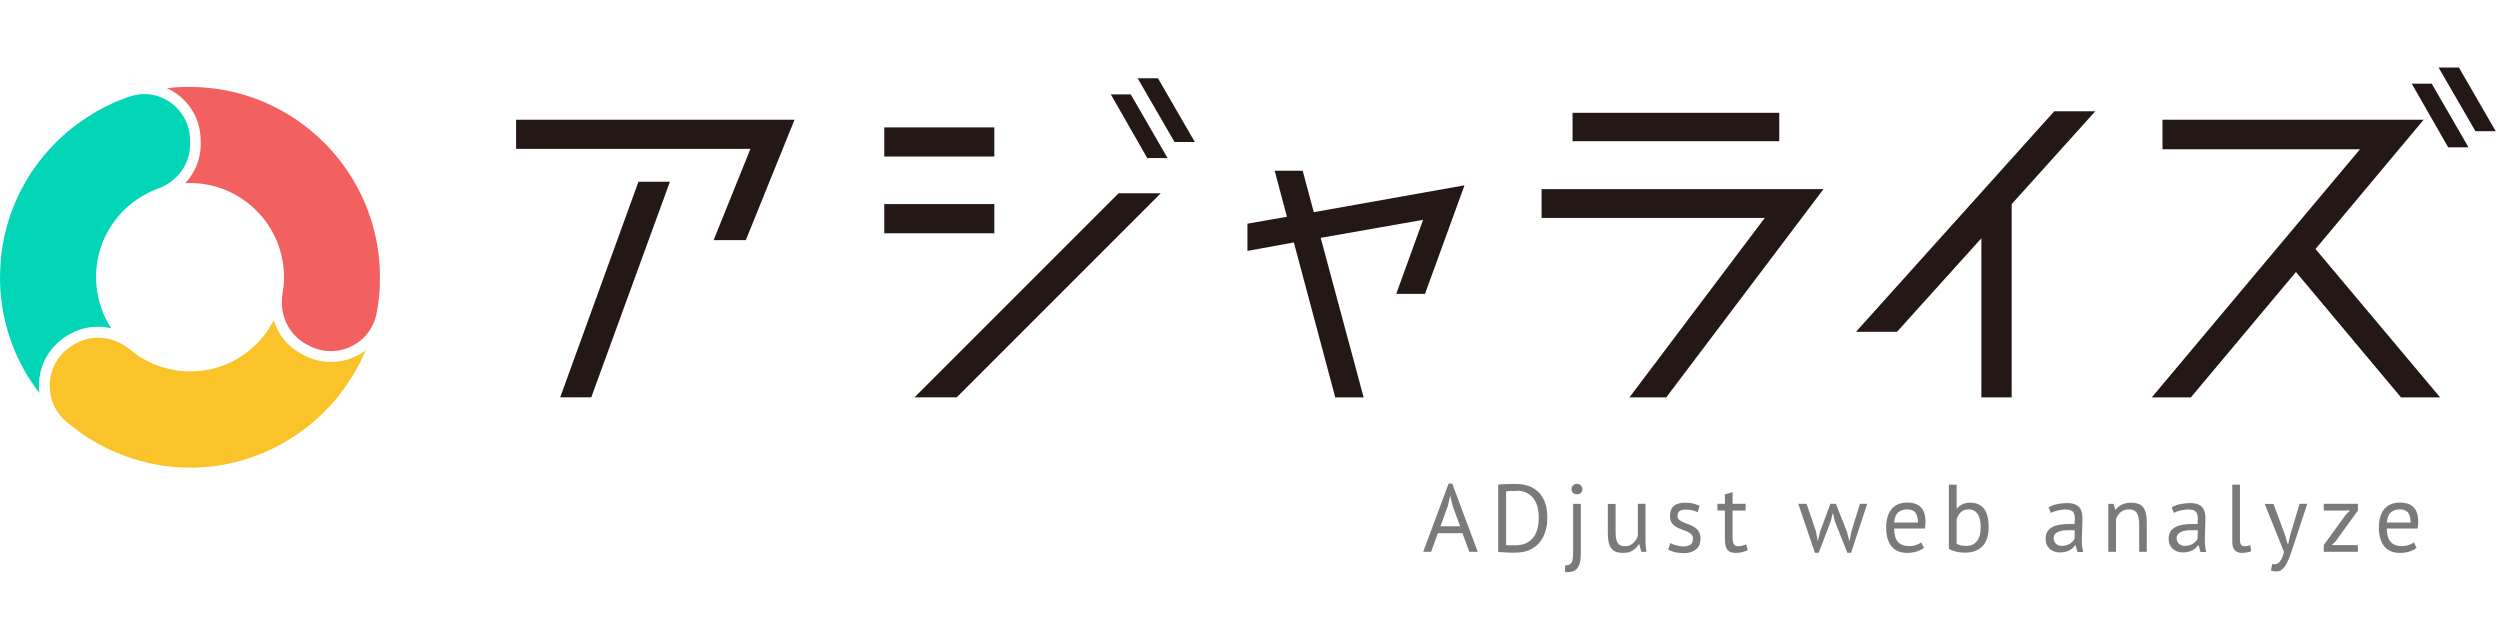 <svg width="185" height="47" viewBox="0 0 185 47" fill="none" xmlns="http://www.w3.org/2000/svg">
<path d="M38.191 8.859H58.795L55.191 17.771H52.807L55.531 11.016H38.191V8.859ZM41.455 29.401L47.244 13.45H49.572L43.754 29.401H41.455Z" fill="#231815"/>
<path d="M73.58 9.427V11.584H65.436V9.427H73.58ZM73.58 15.103V17.26H65.436V15.103H73.58ZM67.677 29.401L82.775 14.302H85.897L70.799 29.401H67.677ZM82.201 6.986H83.676L86.401 11.698H84.897L82.201 6.986ZM85.691 5.794L88.416 10.506H86.912L84.187 5.794H85.691Z" fill="#231815"/>
<path d="M97.221 15.7L108.374 13.713L105.451 21.745H103.322L105.309 16.267L97.731 17.601L100.91 29.408H98.81L95.745 17.942L92.311 18.566V16.551L95.234 16.04L94.326 12.634H96.398L97.221 15.7Z" fill="#231815"/>
<path d="M114.078 13.997H134.936L123.301 29.408H120.576L130.594 16.125H114.078V13.997ZM131.666 10.449H116.369V8.349H131.666V10.449Z" fill="#231815"/>
<path d="M155.05 8.235L148.864 15.104V29.408H146.622V17.63L140.378 24.555H137.342L152.014 8.235H155.05Z" fill="#231815"/>
<path d="M179.35 8.86L171.347 18.425L180.57 29.408H177.676L169.9 20.128L162.124 29.408H159.229L174.639 11.045H160.024V8.86H179.35ZM178.47 6.192H179.946L182.671 10.903H181.166L178.47 6.192ZM181.961 5L184.685 9.711H183.181L180.457 5H181.961Z" fill="#231815"/>
<path d="M24.882 26.761C24.747 26.775 24.612 26.782 24.47 26.782C23.732 26.782 22.988 26.583 22.342 26.207L22.179 26.115C21.391 25.661 20.802 24.994 20.448 24.199C20.369 24.036 20.306 23.859 20.256 23.681C20.185 23.83 20.1 23.972 20.015 24.114C19.944 24.242 19.866 24.363 19.781 24.483C19.738 24.547 19.688 24.618 19.639 24.682C19.639 24.689 19.632 24.696 19.625 24.703C19.596 24.753 19.561 24.795 19.518 24.838C19.518 24.838 19.518 24.845 19.511 24.852C19.511 24.866 19.497 24.881 19.483 24.895C19.483 24.895 19.483 24.895 19.476 24.902C19.461 24.93 19.44 24.951 19.412 24.98C19.39 25.008 19.369 25.037 19.334 25.065C19.334 25.072 19.326 25.079 19.312 25.086C19.291 25.122 19.256 25.157 19.22 25.193C19.22 25.193 19.22 25.2 19.213 25.207C19.163 25.264 19.107 25.328 19.05 25.384C19.036 25.406 19.021 25.42 18.993 25.441C18.958 25.477 18.922 25.512 18.887 25.547C18.745 25.689 18.596 25.817 18.433 25.945C18.369 26.002 18.305 26.051 18.234 26.101C18.156 26.158 18.071 26.222 17.986 26.278C17.901 26.335 17.815 26.392 17.73 26.442C17.716 26.456 17.709 26.463 17.688 26.47C17.666 26.484 17.645 26.498 17.631 26.505C17.624 26.512 17.617 26.52 17.61 26.52C17.567 26.548 17.524 26.569 17.482 26.598C17.361 26.662 17.241 26.725 17.12 26.789C16.992 26.846 16.872 26.903 16.744 26.959C16.602 27.016 16.46 27.073 16.318 27.116C16.176 27.165 16.027 27.208 15.886 27.25C15.737 27.293 15.595 27.328 15.446 27.35C15.339 27.371 15.226 27.399 15.112 27.407C15.098 27.407 15.091 27.407 15.077 27.407C15.034 27.414 14.992 27.421 14.949 27.428C14.942 27.428 14.935 27.428 14.928 27.428C14.835 27.442 14.736 27.449 14.637 27.456C14.58 27.456 14.53 27.463 14.474 27.47C14.339 27.477 14.211 27.485 14.076 27.485C13.942 27.485 13.793 27.485 13.658 27.47C13.644 27.47 13.629 27.47 13.615 27.47C13.473 27.463 13.346 27.449 13.204 27.428C13.111 27.414 13.012 27.407 12.92 27.385C12.849 27.371 12.778 27.364 12.707 27.343C12.636 27.328 12.565 27.314 12.501 27.3C12.239 27.243 11.976 27.158 11.728 27.073C11.671 27.059 11.622 27.038 11.572 27.016C11.451 26.974 11.331 26.924 11.217 26.867C11.097 26.818 10.983 26.754 10.862 26.697C10.706 26.619 10.564 26.534 10.415 26.442C10.337 26.399 10.259 26.349 10.188 26.293C10.117 26.243 10.046 26.2 9.983 26.143C9.855 26.051 9.734 25.959 9.614 25.86C9.089 25.427 8.471 25.143 7.833 25.037C7.102 24.916 6.35 25.022 5.669 25.384C5.626 25.406 5.584 25.427 5.548 25.448L5.435 25.512C5.435 25.512 5.406 25.533 5.385 25.54C4.669 25.966 4.172 26.598 3.902 27.307C3.434 28.556 3.682 30.039 4.732 31.047C4.782 31.096 4.825 31.139 4.881 31.181C5.201 31.451 5.52 31.706 5.861 31.948C6.024 32.068 6.194 32.189 6.371 32.302C7.067 32.757 7.797 33.147 8.564 33.473C8.755 33.551 8.947 33.629 9.138 33.7C9.529 33.849 9.919 33.977 10.323 34.09C10.522 34.147 10.728 34.197 10.926 34.246C11.125 34.296 11.331 34.332 11.536 34.374C11.551 34.374 11.558 34.374 11.572 34.381C11.764 34.417 11.962 34.445 12.161 34.474C12.558 34.53 12.955 34.566 13.36 34.587C13.431 34.587 13.502 34.594 13.573 34.594C13.736 34.601 13.899 34.608 14.062 34.608C14.339 34.608 14.623 34.601 14.892 34.58C15.006 34.58 15.112 34.566 15.219 34.559C15.226 34.559 15.233 34.559 15.233 34.559C15.424 34.544 15.616 34.523 15.8 34.502C15.992 34.481 16.183 34.452 16.375 34.417C16.673 34.367 16.978 34.303 17.276 34.232C17.574 34.161 17.872 34.083 18.163 33.991C18.383 33.927 18.596 33.849 18.809 33.771C19.029 33.693 19.234 33.615 19.447 33.523C19.731 33.409 20.008 33.289 20.284 33.14C20.554 33.005 20.824 32.863 21.086 32.707C21.263 32.608 21.434 32.501 21.597 32.395C21.739 32.302 21.888 32.21 22.03 32.111C22.434 31.834 22.824 31.536 23.2 31.21C23.307 31.125 23.406 31.032 23.512 30.94C23.598 30.862 23.683 30.784 23.768 30.706C23.846 30.628 23.924 30.55 24.002 30.472C24.087 30.394 24.165 30.308 24.236 30.23C24.392 30.067 24.541 29.904 24.69 29.734C24.839 29.556 24.981 29.393 25.123 29.209C25.194 29.116 25.265 29.031 25.329 28.939C25.598 28.577 25.854 28.201 26.088 27.818C26.145 27.733 26.194 27.655 26.244 27.563C26.372 27.336 26.499 27.101 26.62 26.867C26.776 26.562 26.925 26.236 27.06 25.916C26.741 26.165 26.386 26.356 26.003 26.505C25.648 26.647 25.272 26.732 24.882 26.768V26.761Z" fill="#FBC32A"/>
<path d="M5.016 24.81L5.13 24.746C5.768 24.377 6.499 24.179 7.244 24.179C7.386 24.179 7.528 24.186 7.662 24.2C7.854 24.221 8.046 24.25 8.23 24.292C8.131 24.136 8.031 23.98 7.946 23.817C7.84 23.625 7.748 23.427 7.655 23.221C7.655 23.221 7.655 23.214 7.655 23.206C7.627 23.136 7.599 23.065 7.57 22.994C7.549 22.944 7.528 22.887 7.513 22.83C7.492 22.774 7.471 22.717 7.457 22.667C7.414 22.547 7.379 22.426 7.343 22.305C7.308 22.171 7.279 22.036 7.251 21.901C7.244 21.88 7.237 21.851 7.237 21.823C7.215 21.695 7.194 21.567 7.173 21.44C7.173 21.418 7.166 21.39 7.166 21.362C7.144 21.227 7.137 21.092 7.123 20.957C7.109 20.801 7.109 20.645 7.109 20.496C7.109 20.383 7.109 20.276 7.116 20.17C7.116 20.092 7.123 20.014 7.13 19.943C7.137 19.85 7.144 19.758 7.159 19.666C7.18 19.453 7.215 19.24 7.265 19.034C7.279 18.956 7.293 18.885 7.315 18.807C7.329 18.736 7.35 18.665 7.372 18.595C7.393 18.509 7.421 18.417 7.45 18.339C7.506 18.169 7.563 18.006 7.634 17.835C7.662 17.757 7.698 17.686 7.733 17.608C7.755 17.551 7.783 17.502 7.811 17.452C7.854 17.36 7.897 17.268 7.953 17.183C8.003 17.083 8.06 16.991 8.116 16.892C8.173 16.792 8.237 16.7 8.301 16.608C8.365 16.515 8.429 16.423 8.493 16.338C8.556 16.253 8.627 16.161 8.698 16.076C8.705 16.061 8.72 16.047 8.727 16.033C8.84 15.898 8.961 15.771 9.081 15.643C9.103 15.621 9.124 15.593 9.145 15.579C9.223 15.501 9.301 15.423 9.386 15.352C9.472 15.274 9.55 15.203 9.642 15.132C9.819 14.983 10.004 14.848 10.195 14.72C10.28 14.664 10.373 14.607 10.458 14.55C10.628 14.444 10.805 14.351 10.983 14.259C11.082 14.21 11.181 14.167 11.281 14.117C11.338 14.096 11.387 14.068 11.444 14.053C11.529 14.018 11.621 13.982 11.714 13.947C12.331 13.727 12.863 13.344 13.267 12.868C13.764 12.272 14.062 11.527 14.062 10.711V10.378C14.062 9.534 13.764 8.774 13.267 8.185C12.43 7.178 11.04 6.681 9.663 7.128C9.656 7.128 9.649 7.128 9.642 7.128C9.613 7.142 9.578 7.15 9.55 7.157C9.408 7.206 9.266 7.256 9.124 7.313C8.961 7.369 8.805 7.433 8.642 7.504C8.45 7.589 8.251 7.667 8.067 7.767C7.925 7.831 7.797 7.895 7.662 7.965C7.648 7.973 7.641 7.98 7.627 7.987C7.478 8.065 7.336 8.143 7.194 8.221C7.01 8.32 6.832 8.427 6.662 8.54C6.513 8.632 6.371 8.725 6.229 8.824C6.222 8.824 6.215 8.831 6.208 8.838C6.066 8.938 5.924 9.037 5.782 9.136C5.633 9.243 5.491 9.356 5.349 9.463C5.094 9.661 4.846 9.867 4.612 10.087C4.569 10.123 4.534 10.158 4.498 10.186C4.378 10.3 4.264 10.413 4.143 10.534C3.37 11.307 2.682 12.166 2.1 13.103C2.008 13.252 1.916 13.401 1.838 13.557C1.745 13.713 1.66 13.876 1.575 14.032C1.504 14.153 1.447 14.28 1.383 14.408C1.277 14.628 1.178 14.848 1.086 15.068C0.951 15.394 0.83 15.721 0.717 16.054C0.66 16.232 0.603 16.409 0.553 16.586C0.504 16.764 0.454 16.934 0.411 17.111C0.411 17.126 0.411 17.133 0.404 17.14C0.362 17.317 0.319 17.495 0.284 17.672C0.263 17.793 0.234 17.906 0.22 18.027C0.206 18.105 0.192 18.19 0.177 18.268C0.149 18.417 0.128 18.573 0.114 18.722C0.114 18.744 0.106 18.765 0.106 18.786C0.085 18.978 0.064 19.169 0.05 19.354C0.035 19.496 0.028 19.637 0.021 19.787C0.021 19.857 0.014 19.928 0.014 19.999C0.007 20.17 0 20.34 0 20.51C0 20.659 0 20.808 0.007 20.957C0.007 21.113 0.021 21.276 0.028 21.433C0.035 21.589 0.05 21.738 0.064 21.894C0.078 22.036 0.092 22.163 0.114 22.298C0.114 22.32 0.114 22.334 0.121 22.348C0.142 22.504 0.163 22.653 0.184 22.802C0.213 22.979 0.248 23.157 0.277 23.334C0.305 23.455 0.333 23.583 0.362 23.703C0.504 24.313 0.688 24.902 0.901 25.484C0.944 25.598 0.986 25.704 1.036 25.818C1.093 25.974 1.164 26.137 1.234 26.286C1.327 26.499 1.426 26.705 1.532 26.903C1.582 27.003 1.639 27.102 1.689 27.201C1.738 27.301 1.795 27.4 1.852 27.499C1.852 27.513 1.866 27.528 1.873 27.542C2.001 27.769 2.143 27.996 2.292 28.209C2.483 28.507 2.696 28.798 2.916 29.081C2.873 28.769 2.866 28.45 2.902 28.131C2.909 28.031 2.923 27.939 2.937 27.84C3.001 27.45 3.115 27.081 3.271 26.733C3.64 25.931 4.25 25.257 5.023 24.803L5.016 24.81Z" fill="#03D6B7"/>
<path d="M14.055 6.426C13.792 6.426 13.523 6.433 13.26 6.447C12.955 6.462 12.65 6.49 12.352 6.525C12.678 6.674 12.983 6.859 13.26 7.079C13.558 7.32 13.828 7.604 14.055 7.916C14.551 8.611 14.849 9.456 14.849 10.378V10.712C14.849 11.591 14.559 12.436 14.055 13.131C13.948 13.28 13.835 13.415 13.707 13.55C13.821 13.55 13.934 13.543 14.055 13.543C17.893 13.543 21.015 16.665 21.015 20.503C21.015 20.908 20.979 21.312 20.908 21.717C20.795 22.384 20.859 23.044 21.086 23.647C21.355 24.378 21.866 25.009 22.576 25.421L22.739 25.513C23.477 25.939 24.286 26.059 25.045 25.939C26.378 25.711 27.549 24.718 27.854 23.256C27.861 23.235 27.868 23.214 27.868 23.193C27.911 22.973 27.954 22.753 27.982 22.526C27.996 22.412 28.01 22.306 28.024 22.192C28.053 21.972 28.074 21.752 28.088 21.525C28.096 21.397 28.103 21.263 28.11 21.128C28.11 21.057 28.11 20.986 28.11 20.908C28.117 20.78 28.117 20.645 28.117 20.511C28.117 12.748 21.802 6.433 14.041 6.433L14.055 6.426Z" fill="#F36060"/>
<path d="M108.225 39.455H106.401L105.905 40.831H105.316L107.196 35.786H107.466L109.353 40.831H108.729L108.218 39.455H108.225ZM106.593 38.944H108.047L107.494 37.432L107.317 36.68L107.139 37.447L106.593 38.944Z" fill="#7A7A7A"/>
<path d="M110.864 35.865C110.956 35.85 111.055 35.836 111.162 35.836C111.275 35.829 111.389 35.822 111.509 35.822C111.63 35.822 111.751 35.822 111.864 35.815C111.978 35.815 112.084 35.815 112.191 35.815C112.588 35.815 112.928 35.879 113.219 35.999C113.51 36.12 113.751 36.297 113.943 36.51C114.134 36.73 114.269 36.993 114.369 37.305C114.461 37.61 114.503 37.951 114.503 38.32C114.503 38.653 114.461 38.98 114.369 39.285C114.283 39.597 114.142 39.866 113.957 40.108C113.766 40.349 113.524 40.541 113.219 40.682C112.914 40.824 112.552 40.895 112.12 40.895C112.042 40.895 111.942 40.895 111.822 40.895C111.701 40.895 111.573 40.895 111.453 40.881C111.325 40.874 111.204 40.867 111.098 40.86C110.991 40.86 110.913 40.846 110.864 40.839V35.865ZM112.205 36.333H111.999C111.928 36.333 111.85 36.333 111.779 36.333C111.708 36.333 111.644 36.34 111.587 36.347C111.531 36.347 111.481 36.354 111.453 36.361V40.335C111.453 40.335 111.524 40.342 111.587 40.349C111.651 40.349 111.722 40.349 111.793 40.349C111.864 40.349 111.935 40.349 111.999 40.349C112.063 40.349 112.112 40.349 112.134 40.349C112.467 40.349 112.744 40.292 112.964 40.179C113.191 40.065 113.368 39.909 113.503 39.717C113.638 39.526 113.73 39.306 113.787 39.058C113.844 38.809 113.872 38.554 113.872 38.291C113.872 38.057 113.844 37.823 113.794 37.589C113.744 37.355 113.652 37.142 113.524 36.95C113.397 36.759 113.226 36.61 113.006 36.489C112.794 36.368 112.524 36.312 112.198 36.312L112.205 36.333Z" fill="#7A7A7A"/>
<path d="M116.412 37.284H116.98V41.023C116.98 41.463 116.902 41.789 116.753 42.009C116.604 42.229 116.362 42.336 116.029 42.336C115.994 42.336 115.958 42.336 115.923 42.336C115.887 42.336 115.852 42.336 115.816 42.322V41.839C115.951 41.839 116.05 41.818 116.135 41.782C116.213 41.74 116.27 41.683 116.313 41.598C116.355 41.513 116.384 41.406 116.391 41.271C116.405 41.144 116.412 40.988 116.412 40.81V37.284ZM116.292 36.205C116.292 36.099 116.327 35.999 116.405 35.921C116.476 35.843 116.568 35.801 116.689 35.801C116.809 35.801 116.902 35.843 116.98 35.921C117.058 35.999 117.1 36.092 117.1 36.205C117.1 36.319 117.058 36.404 116.98 36.475C116.902 36.546 116.802 36.581 116.689 36.581C116.575 36.581 116.483 36.546 116.405 36.475C116.334 36.404 116.292 36.312 116.292 36.205Z" fill="#7A7A7A"/>
<path d="M119.555 37.283V39.305C119.555 39.49 119.562 39.653 119.583 39.795C119.605 39.937 119.64 40.05 119.69 40.143C119.739 40.235 119.81 40.306 119.903 40.348C119.995 40.398 120.108 40.419 120.243 40.419C120.371 40.419 120.484 40.398 120.584 40.363C120.683 40.32 120.768 40.27 120.853 40.192C120.931 40.121 121.002 40.043 121.059 39.951C121.116 39.859 121.165 39.76 121.201 39.653V37.283H121.768V39.823C121.768 39.994 121.768 40.171 121.783 40.355C121.797 40.54 121.811 40.696 121.839 40.831H121.449L121.307 40.27H121.272C121.165 40.455 121.016 40.611 120.832 40.732C120.648 40.852 120.413 40.916 120.13 40.916C119.938 40.916 119.775 40.895 119.633 40.852C119.491 40.81 119.37 40.724 119.271 40.618C119.172 40.505 119.101 40.348 119.051 40.157C119.002 39.965 118.98 39.724 118.98 39.433V37.29H119.548L119.555 37.283Z" fill="#7A7A7A"/>
<path d="M125.28 39.867C125.28 39.725 125.238 39.611 125.153 39.533C125.068 39.455 124.961 39.384 124.841 39.327C124.713 39.271 124.578 39.221 124.429 39.171C124.28 39.122 124.145 39.058 124.018 38.98C123.89 38.902 123.783 38.802 123.705 38.682C123.62 38.561 123.578 38.391 123.578 38.185C123.578 37.844 123.677 37.596 123.869 37.433C124.06 37.277 124.33 37.199 124.677 37.199C124.933 37.199 125.146 37.22 125.323 37.27C125.493 37.312 125.649 37.369 125.77 37.433L125.635 37.901C125.529 37.852 125.394 37.802 125.238 37.766C125.082 37.724 124.919 37.71 124.748 37.71C124.543 37.71 124.386 37.745 124.287 37.816C124.188 37.887 124.138 38.008 124.138 38.185C124.138 38.306 124.181 38.405 124.266 38.469C124.351 38.54 124.457 38.596 124.578 38.653C124.699 38.71 124.841 38.76 124.99 38.816C125.139 38.873 125.273 38.937 125.401 39.022C125.529 39.107 125.635 39.214 125.713 39.342C125.798 39.469 125.841 39.64 125.841 39.859C125.841 40.008 125.813 40.15 125.77 40.285C125.727 40.42 125.642 40.534 125.536 40.626C125.429 40.718 125.302 40.796 125.153 40.846C124.997 40.903 124.819 40.931 124.606 40.931C124.337 40.931 124.11 40.903 123.918 40.853C123.727 40.803 123.571 40.739 123.443 40.668L123.613 40.186C123.72 40.25 123.861 40.306 124.039 40.356C124.216 40.406 124.394 40.434 124.571 40.434C124.777 40.434 124.94 40.392 125.075 40.314C125.209 40.236 125.273 40.087 125.273 39.881L125.28 39.867Z" fill="#7A7A7A"/>
<path d="M127.09 37.283H127.643V36.581L128.211 36.417V37.283H129.175V37.78H128.211V39.745C128.211 39.994 128.239 40.164 128.303 40.27C128.367 40.37 128.466 40.419 128.615 40.419C128.736 40.419 128.842 40.405 128.927 40.384C129.012 40.355 129.105 40.327 129.211 40.277L129.339 40.71C129.211 40.774 129.069 40.824 128.92 40.859C128.771 40.895 128.608 40.916 128.431 40.916C128.14 40.916 127.941 40.831 127.82 40.675C127.7 40.512 127.643 40.235 127.643 39.852V37.78H127.09V37.283Z" fill="#7A7A7A"/>
<path d="M135.859 37.283L136.675 39.355L136.852 40.036H136.866L137.001 39.341L137.633 37.283H138.172L136.98 40.909H136.703L135.774 38.568L135.639 37.986H135.618L135.476 38.575L134.582 40.909H134.305L133.071 37.283H133.688L134.39 39.348L134.511 40.036H134.518L134.688 39.334L135.447 37.283H135.859Z" fill="#7A7A7A"/>
<path d="M142.358 40.547C142.216 40.661 142.039 40.753 141.826 40.817C141.613 40.881 141.386 40.916 141.145 40.916C140.875 40.916 140.641 40.874 140.442 40.782C140.244 40.696 140.08 40.569 139.953 40.405C139.825 40.242 139.733 40.044 139.669 39.816C139.605 39.589 139.577 39.334 139.577 39.05C139.577 38.447 139.711 37.986 139.981 37.667C140.251 37.347 140.634 37.191 141.138 37.191C141.301 37.191 141.457 37.205 141.62 37.248C141.783 37.283 141.925 37.354 142.053 37.454C142.18 37.553 142.287 37.695 142.365 37.872C142.443 38.057 142.486 38.298 142.486 38.596C142.486 38.752 142.471 38.922 142.443 39.114H140.166C140.166 39.32 140.187 39.504 140.229 39.667C140.272 39.831 140.336 39.965 140.428 40.072C140.52 40.185 140.634 40.271 140.783 40.327C140.925 40.384 141.102 40.413 141.315 40.413C141.478 40.413 141.634 40.384 141.797 40.327C141.961 40.271 142.081 40.207 142.159 40.129L142.372 40.54L142.358 40.547ZM141.138 37.695C140.861 37.695 140.634 37.766 140.464 37.915C140.293 38.064 140.194 38.312 140.166 38.667H141.925C141.925 38.305 141.854 38.057 141.719 37.908C141.585 37.766 141.386 37.695 141.138 37.695Z" fill="#7A7A7A"/>
<path d="M144.224 35.864H144.791V37.631H144.82C144.926 37.496 145.068 37.39 145.231 37.312C145.401 37.234 145.586 37.198 145.785 37.198C146.246 37.198 146.586 37.347 146.813 37.638C147.04 37.929 147.161 38.383 147.161 39.001C147.161 39.618 147.012 40.093 146.707 40.413C146.402 40.732 145.976 40.895 145.43 40.895C145.167 40.895 144.926 40.867 144.706 40.81C144.493 40.753 144.33 40.689 144.217 40.626V35.864H144.224ZM145.685 37.695C145.451 37.695 145.259 37.759 145.11 37.894C144.962 38.029 144.855 38.213 144.791 38.454V40.242C144.883 40.292 144.99 40.335 145.118 40.363C145.245 40.391 145.38 40.398 145.515 40.398C145.834 40.398 146.09 40.285 146.281 40.058C146.473 39.831 146.572 39.476 146.572 38.994C146.572 38.809 146.558 38.639 146.522 38.476C146.487 38.312 146.437 38.178 146.366 38.064C146.295 37.951 146.203 37.858 146.09 37.794C145.976 37.731 145.841 37.695 145.685 37.695Z" fill="#7A7A7A"/>
<path d="M151.595 37.546C151.773 37.44 151.985 37.355 152.227 37.305C152.468 37.255 152.716 37.227 152.972 37.227C153.22 37.227 153.411 37.262 153.56 37.326C153.709 37.39 153.823 37.475 153.901 37.582C153.979 37.688 154.029 37.809 154.057 37.936C154.085 38.064 154.1 38.192 154.1 38.319C154.1 38.603 154.093 38.88 154.078 39.15C154.064 39.419 154.057 39.675 154.057 39.916C154.057 40.093 154.057 40.257 154.078 40.413C154.1 40.569 154.121 40.711 154.156 40.846H153.738L153.589 40.349H153.553C153.511 40.413 153.454 40.477 153.39 40.54C153.326 40.604 153.248 40.661 153.156 40.711C153.064 40.76 152.964 40.803 152.844 40.831C152.723 40.867 152.588 40.881 152.439 40.881C152.29 40.881 152.149 40.86 152.014 40.81C151.886 40.76 151.773 40.697 151.673 40.604C151.581 40.519 151.503 40.413 151.453 40.285C151.397 40.164 151.375 40.022 151.375 39.866C151.375 39.66 151.418 39.483 151.503 39.341C151.588 39.199 151.709 39.093 151.865 39.008C152.021 38.923 152.205 38.866 152.418 38.83C152.631 38.795 152.872 38.774 153.128 38.774H153.319C153.383 38.774 153.447 38.774 153.518 38.788C153.532 38.646 153.539 38.518 153.539 38.405C153.539 38.142 153.49 37.965 153.383 37.858C153.277 37.752 153.092 37.702 152.815 37.702C152.737 37.702 152.652 37.702 152.56 37.724C152.468 37.738 152.376 37.752 152.276 37.773C152.177 37.794 152.085 37.823 152 37.851C151.914 37.88 151.836 37.915 151.765 37.958L151.588 37.525L151.595 37.546ZM152.603 40.391C152.737 40.391 152.851 40.377 152.957 40.335C153.064 40.299 153.149 40.257 153.227 40.2C153.305 40.143 153.362 40.086 153.411 40.022C153.461 39.959 153.497 39.895 153.525 39.831V39.242C153.461 39.242 153.39 39.235 153.319 39.235C153.248 39.235 153.184 39.235 153.113 39.235C152.964 39.235 152.823 39.242 152.688 39.256C152.546 39.27 152.425 39.306 152.319 39.348C152.212 39.391 152.127 39.455 152.063 39.533C152 39.611 151.971 39.71 151.971 39.831C151.971 39.994 152.028 40.129 152.149 40.242C152.269 40.349 152.418 40.398 152.603 40.398V40.391Z" fill="#7A7A7A"/>
<path d="M158.3 40.832V38.809C158.3 38.44 158.243 38.164 158.137 37.979C158.03 37.795 157.839 37.695 157.555 37.695C157.307 37.695 157.094 37.759 156.931 37.901C156.767 38.036 156.654 38.206 156.583 38.405V40.832H156.015V37.284H156.413L156.519 37.717H156.547C156.661 37.568 156.817 37.44 157.009 37.348C157.2 37.255 157.427 37.199 157.69 37.199C157.881 37.199 158.052 37.22 158.201 37.27C158.35 37.312 158.47 37.39 158.57 37.504C158.669 37.617 158.74 37.773 158.789 37.965C158.839 38.157 158.86 38.398 158.86 38.689V40.832H158.293H158.3Z" fill="#7A7A7A"/>
<path d="M160.698 37.546C160.875 37.44 161.088 37.355 161.329 37.305C161.571 37.255 161.819 37.227 162.074 37.227C162.323 37.227 162.514 37.262 162.663 37.326C162.812 37.39 162.926 37.475 163.004 37.582C163.082 37.688 163.131 37.809 163.16 37.936C163.188 38.064 163.202 38.192 163.202 38.319C163.202 38.603 163.195 38.88 163.181 39.15C163.167 39.419 163.16 39.675 163.16 39.916C163.16 40.093 163.16 40.257 163.181 40.413C163.202 40.569 163.224 40.711 163.259 40.846H162.841L162.692 40.349H162.656C162.614 40.413 162.557 40.477 162.493 40.54C162.429 40.604 162.351 40.661 162.259 40.711C162.167 40.76 162.067 40.803 161.947 40.831C161.826 40.867 161.691 40.881 161.542 40.881C161.393 40.881 161.251 40.86 161.117 40.81C160.989 40.76 160.875 40.697 160.776 40.604C160.684 40.519 160.606 40.413 160.556 40.285C160.499 40.164 160.478 40.022 160.478 39.866C160.478 39.66 160.521 39.483 160.606 39.341C160.691 39.199 160.811 39.093 160.968 39.008C161.124 38.923 161.308 38.866 161.521 38.83C161.734 38.795 161.975 38.774 162.23 38.774H162.422C162.486 38.774 162.55 38.774 162.621 38.788C162.635 38.646 162.642 38.518 162.642 38.405C162.642 38.142 162.592 37.965 162.486 37.858C162.379 37.752 162.195 37.702 161.918 37.702C161.84 37.702 161.755 37.702 161.663 37.724C161.571 37.738 161.478 37.752 161.379 37.773C161.28 37.794 161.188 37.823 161.102 37.851C161.017 37.88 160.939 37.915 160.868 37.958L160.691 37.525L160.698 37.546ZM161.705 40.391C161.84 40.391 161.954 40.377 162.06 40.335C162.167 40.299 162.252 40.257 162.33 40.2C162.408 40.143 162.465 40.086 162.514 40.022C162.564 39.959 162.599 39.895 162.628 39.831V39.242C162.564 39.242 162.493 39.235 162.422 39.235C162.351 39.235 162.287 39.235 162.216 39.235C162.067 39.235 161.925 39.242 161.791 39.256C161.649 39.27 161.528 39.306 161.422 39.348C161.315 39.391 161.23 39.455 161.166 39.533C161.102 39.611 161.074 39.71 161.074 39.831C161.074 39.994 161.131 40.129 161.251 40.242C161.372 40.349 161.521 40.398 161.705 40.398V40.391Z" fill="#7A7A7A"/>
<path d="M165.757 39.959C165.757 40.122 165.785 40.242 165.842 40.313C165.898 40.384 165.976 40.42 166.083 40.42C166.147 40.42 166.211 40.42 166.282 40.406C166.353 40.398 166.431 40.377 166.523 40.342L166.587 40.789C166.509 40.824 166.409 40.86 166.267 40.881C166.133 40.902 166.019 40.916 165.92 40.916C165.707 40.916 165.53 40.86 165.395 40.739C165.26 40.618 165.189 40.413 165.189 40.122V35.864H165.757V39.959Z" fill="#7A7A7A"/>
<path d="M169.091 39.582L169.29 40.263H169.325L169.481 39.575L170.17 37.283H170.737L169.687 40.469C169.609 40.703 169.531 40.923 169.453 41.143C169.375 41.363 169.29 41.555 169.198 41.725C169.105 41.895 168.999 42.03 168.878 42.136C168.758 42.243 168.623 42.285 168.467 42.285C168.297 42.285 168.155 42.264 168.048 42.215L168.148 41.725C168.211 41.746 168.268 41.76 168.325 41.76C168.46 41.76 168.588 41.69 168.708 41.555C168.829 41.413 168.935 41.179 169.013 40.838L167.587 37.29H168.24L169.091 39.589V39.582Z" fill="#7A7A7A"/>
<path d="M171.958 40.334L173.596 38.078L173.894 37.78H171.958V37.283H174.483V37.78L172.837 40.057L172.546 40.334H174.483V40.831H171.958V40.334Z" fill="#7A7A7A"/>
<path d="M178.818 40.547C178.676 40.661 178.499 40.753 178.286 40.817C178.073 40.881 177.846 40.916 177.605 40.916C177.335 40.916 177.101 40.874 176.902 40.782C176.704 40.696 176.541 40.569 176.413 40.405C176.285 40.242 176.193 40.044 176.129 39.816C176.065 39.589 176.037 39.334 176.037 39.05C176.037 38.447 176.172 37.986 176.441 37.667C176.711 37.347 177.094 37.191 177.598 37.191C177.761 37.191 177.917 37.205 178.08 37.248C178.243 37.283 178.385 37.354 178.513 37.454C178.641 37.553 178.747 37.695 178.825 37.872C178.903 38.057 178.946 38.298 178.946 38.596C178.946 38.752 178.932 38.922 178.903 39.114H176.626C176.626 39.32 176.647 39.504 176.69 39.667C176.732 39.831 176.796 39.965 176.888 40.072C176.98 40.185 177.094 40.271 177.243 40.327C177.385 40.384 177.562 40.413 177.775 40.413C177.938 40.413 178.094 40.384 178.258 40.327C178.421 40.271 178.541 40.207 178.619 40.129L178.832 40.54L178.818 40.547ZM177.598 37.695C177.321 37.695 177.094 37.766 176.924 37.915C176.753 38.064 176.654 38.312 176.626 38.667H178.385C178.385 38.305 178.314 38.057 178.18 37.908C178.045 37.766 177.846 37.695 177.598 37.695Z" fill="#7A7A7A"/>
</svg>
